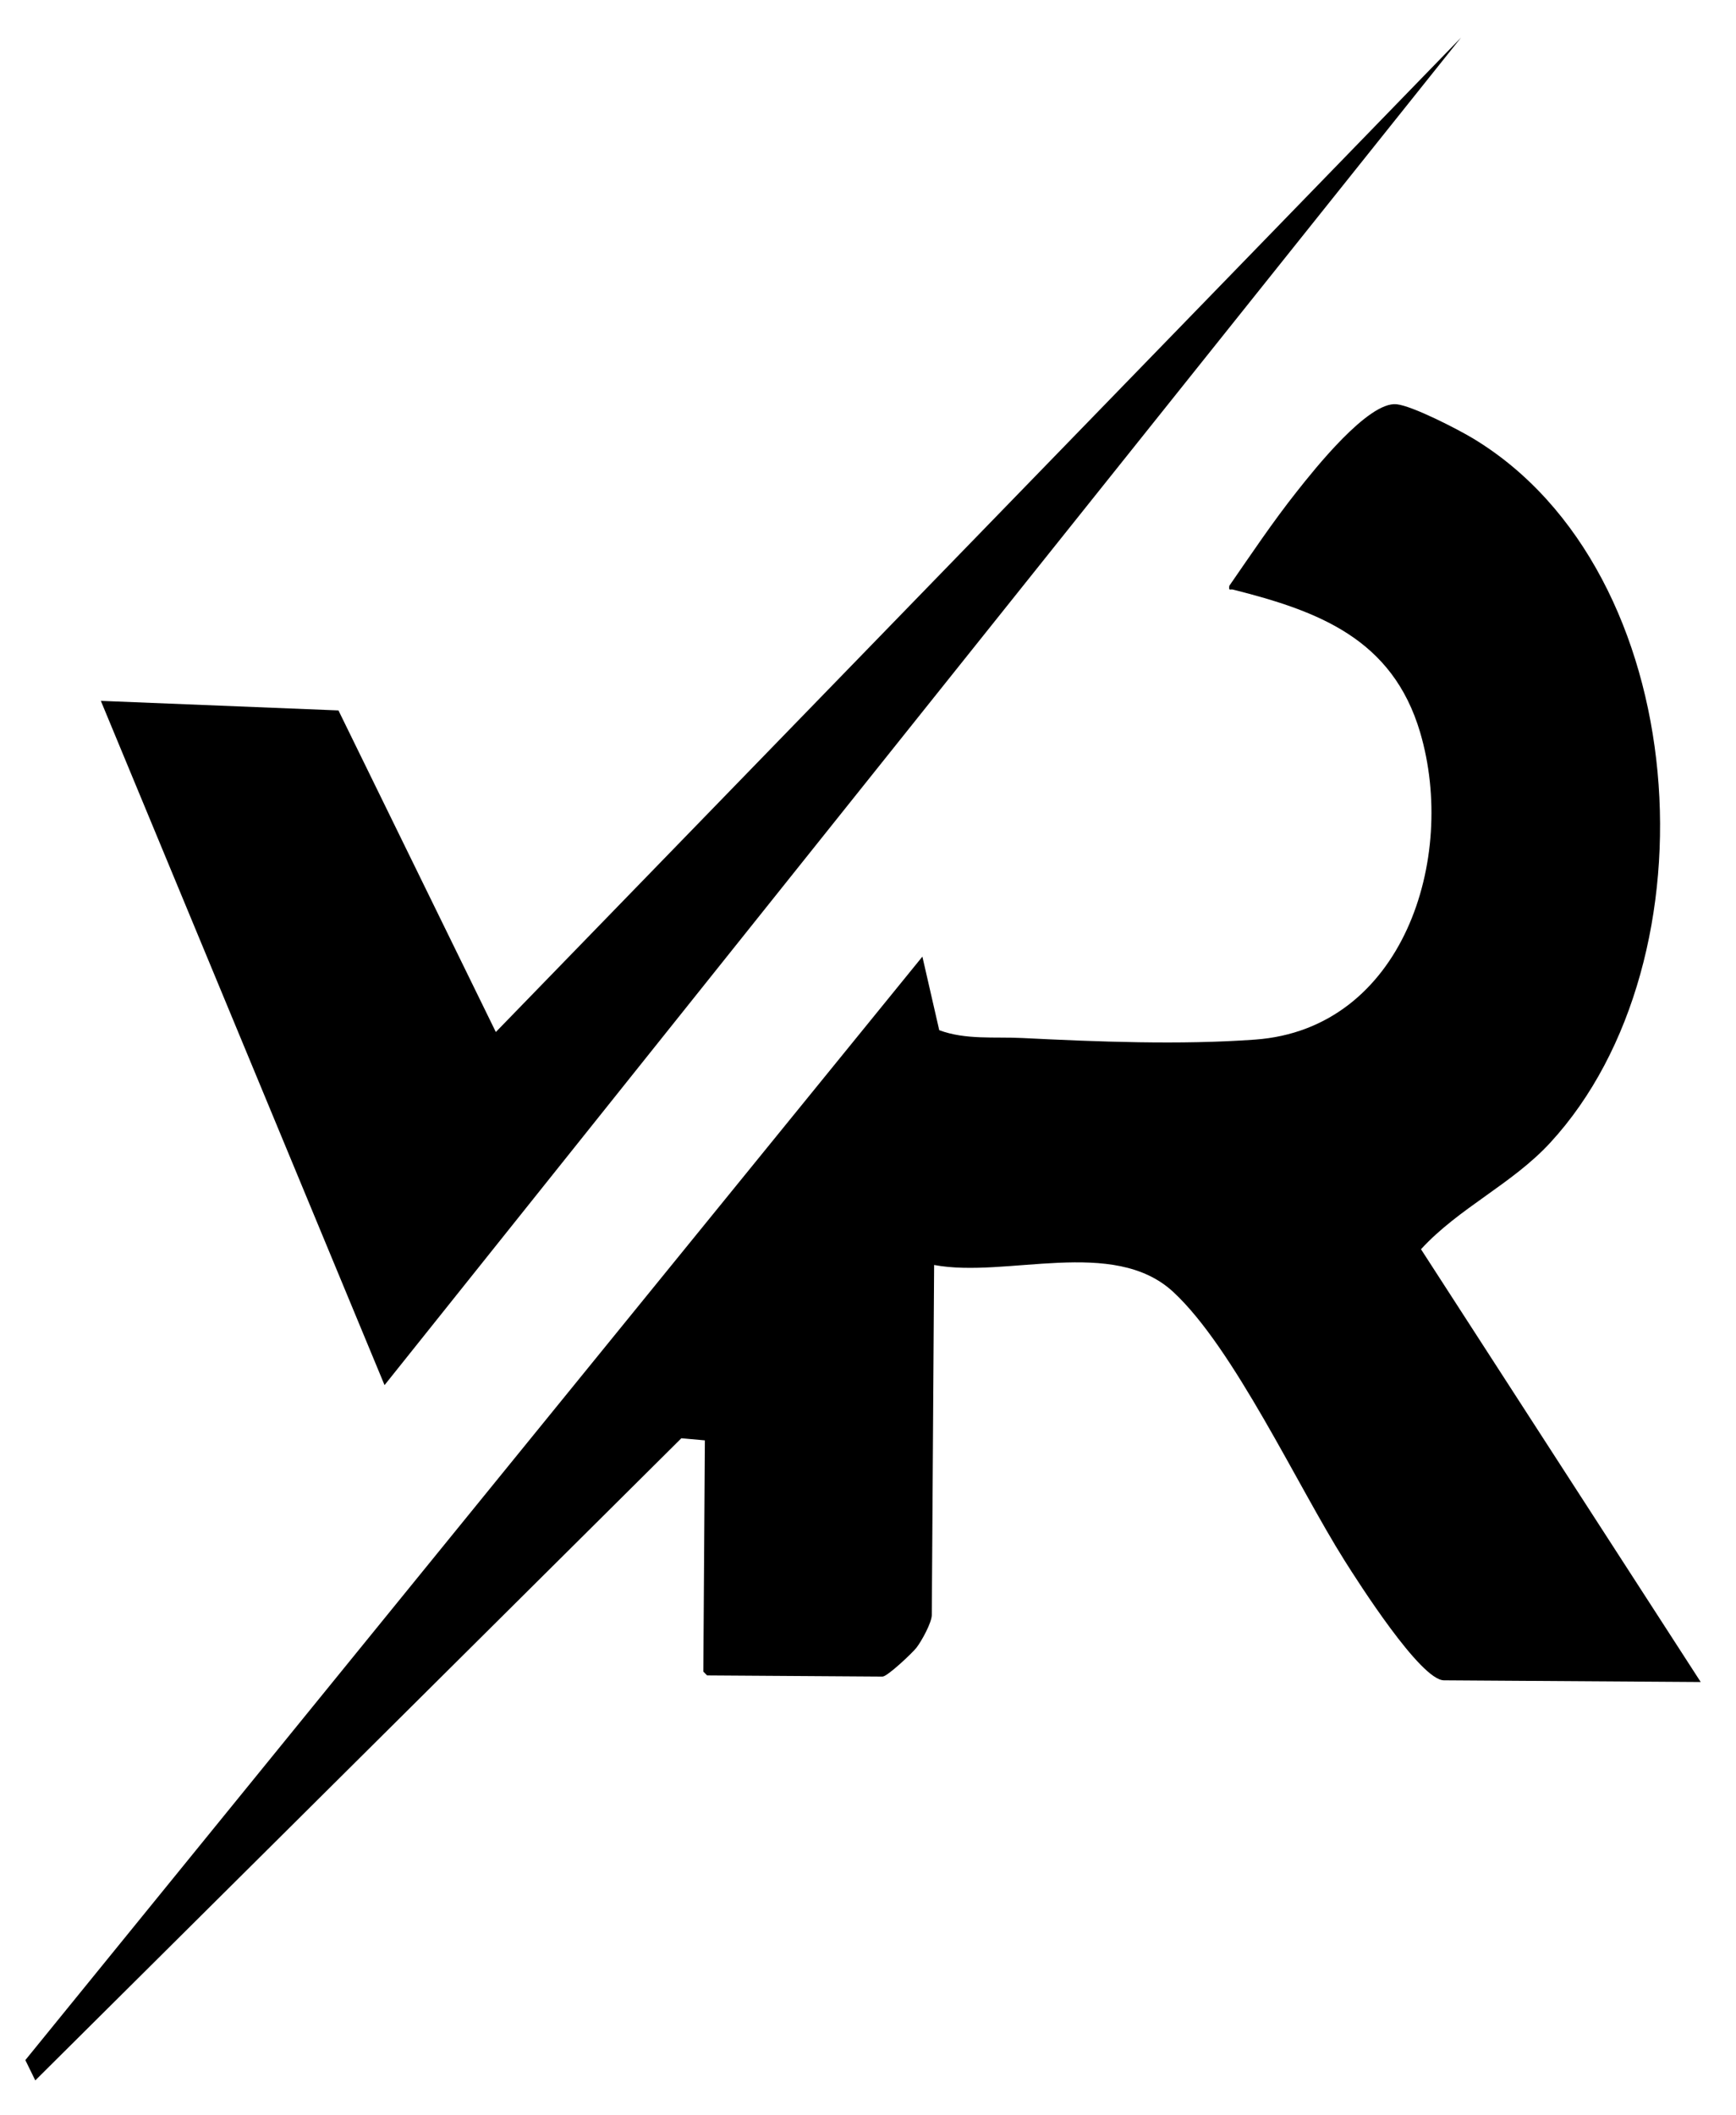 <svg width="55" height="67" viewBox="0 0 55 67" fill="none" xmlns="http://www.w3.org/2000/svg">
<path d="M53.883 53.276L45.745 53.222C45.006 53.217 43.032 50.115 42.601 49.432C41.112 47.074 39.09 42.694 37.17 40.92C35.273 39.166 31.89 40.497 29.595 40.067L29.521 51.153C29.52 51.395 29.198 51.979 29.036 52.188C28.906 52.357 28.112 53.105 27.96 53.104L22.402 53.067L22.283 52.946L22.332 45.622L21.587 45.555L1.118 65.894L0.803 65.251L29.223 30.3L29.757 32.63C30.594 32.942 31.51 32.834 32.386 32.878C34.768 32.997 37.388 33.1 39.765 32.928C44.451 32.589 46.171 27.186 44.993 23.198C44.115 20.227 41.761 19.355 39.066 18.675C38.972 18.651 38.924 18.733 38.947 18.555C39.641 17.552 40.324 16.531 41.081 15.576C41.623 14.891 43.346 12.709 44.247 12.804C44.753 12.857 46.191 13.598 46.674 13.89C53.657 18.106 54.453 30.399 49.114 36.195C47.904 37.508 46.225 38.255 45.02 39.568L53.883 53.277L53.883 53.276Z" fill="black"/>
<path d="M12.183 43.872L3.195 22.199L10.723 22.502L15.709 32.688L46.288 1.191L12.183 43.872Z" fill="black"/>
</svg>
